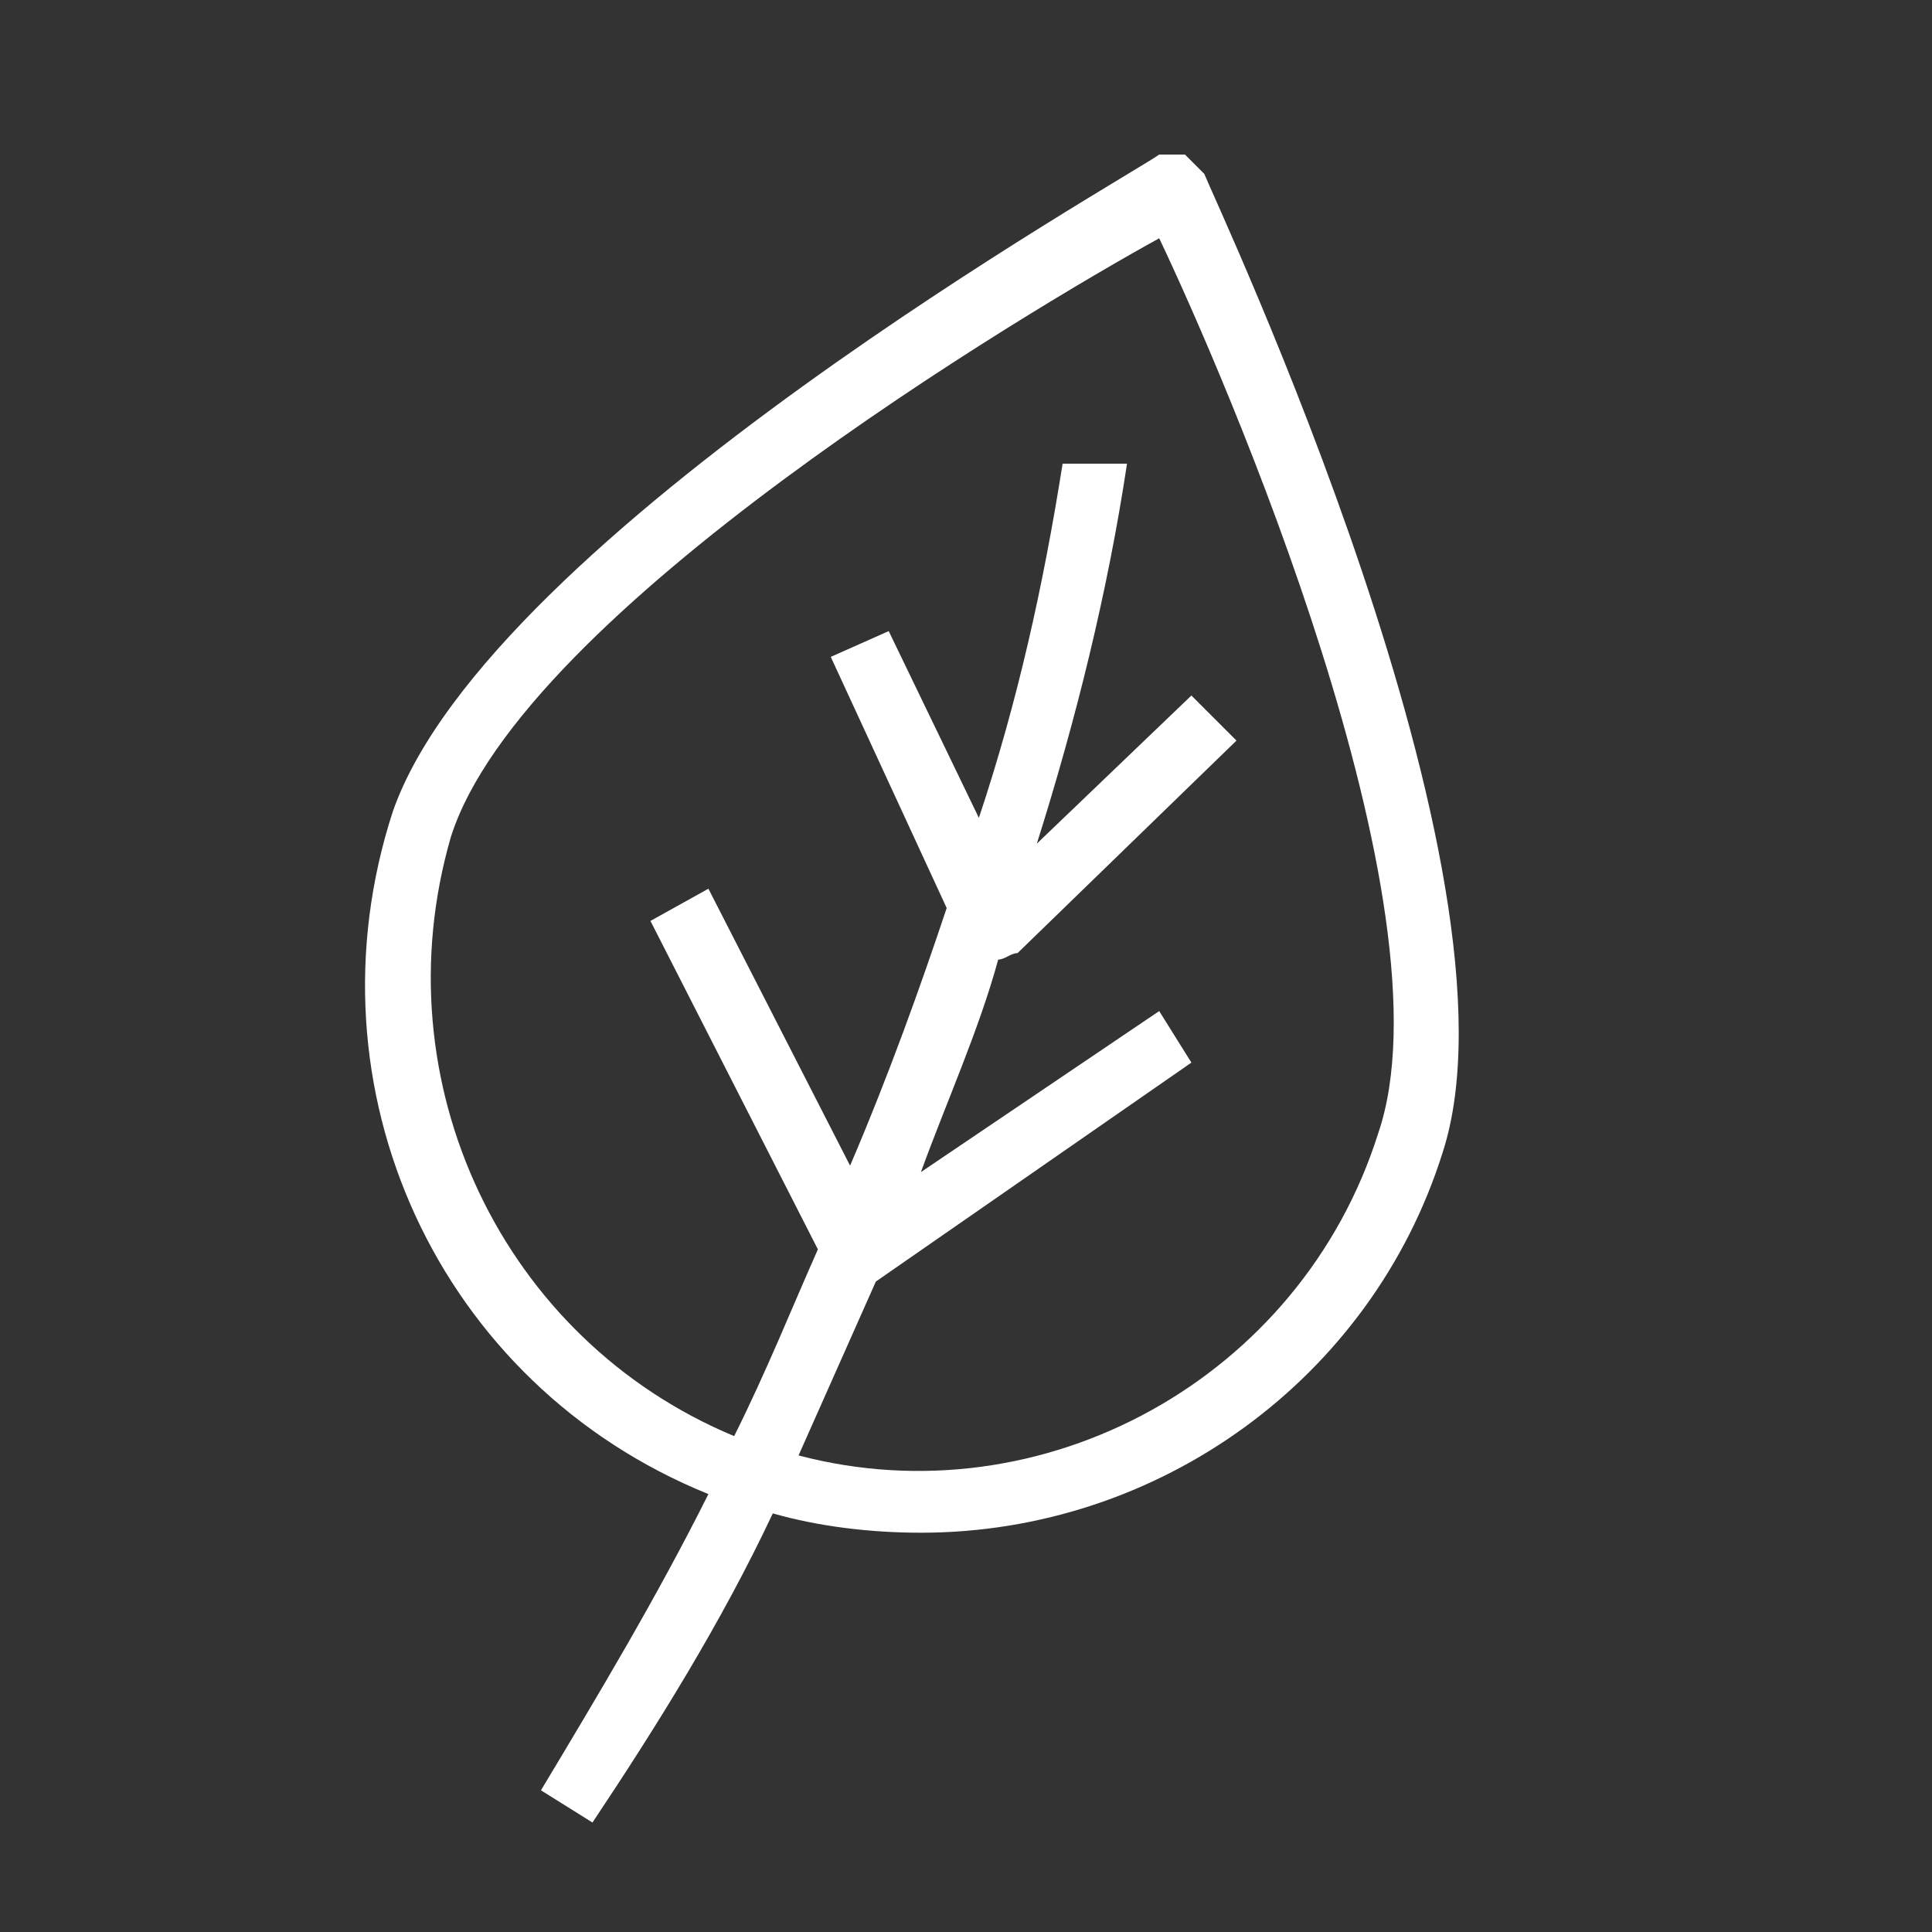 <!-- Generator: Adobe Illustrator 25.4.1, SVG Export Plug-In . SVG Version: 6.00 Build 0)  --><svg xmlns="http://www.w3.org/2000/svg" xmlns:xlink="http://www.w3.org/1999/xlink" height="130" id="Ebene_1" style="enable-background:new 0 0 30 30;" version="1.1" viewBox="0 0 30 30" width="130" x="0px" xml:space="preserve" y="0px">
<rect x="0" y="0" width="30" height="30" fill="#333333" stroke="none"/>
<style type="text/css">
	.st0{fill:#FFFFFF;}
</style>
<g id="Namen">
	<path class="st0" d="M18.7,2.7c-0.1-0.1-0.2-0.2-0.3-0.3c-0.1,0-0.3,0-0.4,0C17.6,2.7,7.6,8.3,6.1,12.6c-1.4,4.3,0.7,8.9,4.9,10.6   c-0.8,1.6-1.7,3.1-2.6,4.6l0.8,0.5c1-1.5,2-3.1,2.8-4.8c0.7,0.2,1.5,0.3,2.3,0.3c3.7,0,7-2.4,8.1-5.9C23.8,13.6,18.9,3.2,18.7,2.7z    M21.4,17.6c-1.2,3.8-5.2,6-9,5c0.4-0.9,0.8-1.8,1.2-2.7l0,0l4.9-3.4L18,15.7l-3.7,2.5c0.4-1.1,0.9-2.2,1.2-3.3   c0.1,0,0.2-0.1,0.3-0.1l3.4-3.3l-0.7-0.7l-2.4,2.3c0.6-1.9,1.1-3.9,1.4-5.9h-1c-0.3,1.9-0.7,3.7-1.3,5.5l-1.4-2.9l-0.9,0.4l1.8,3.9   c-0.4,1.2-0.9,2.6-1.5,4l-2.2-4.3l-0.9,0.5l2.6,5.1c-0.4,0.9-0.8,1.9-1.3,2.9c-3.6-1.5-5.5-5.5-4.4-9.3c1.1-3.5,9-8.2,11-9.3   C19,5.8,22.6,14.1,21.4,17.6z"/>
</g>
</svg>